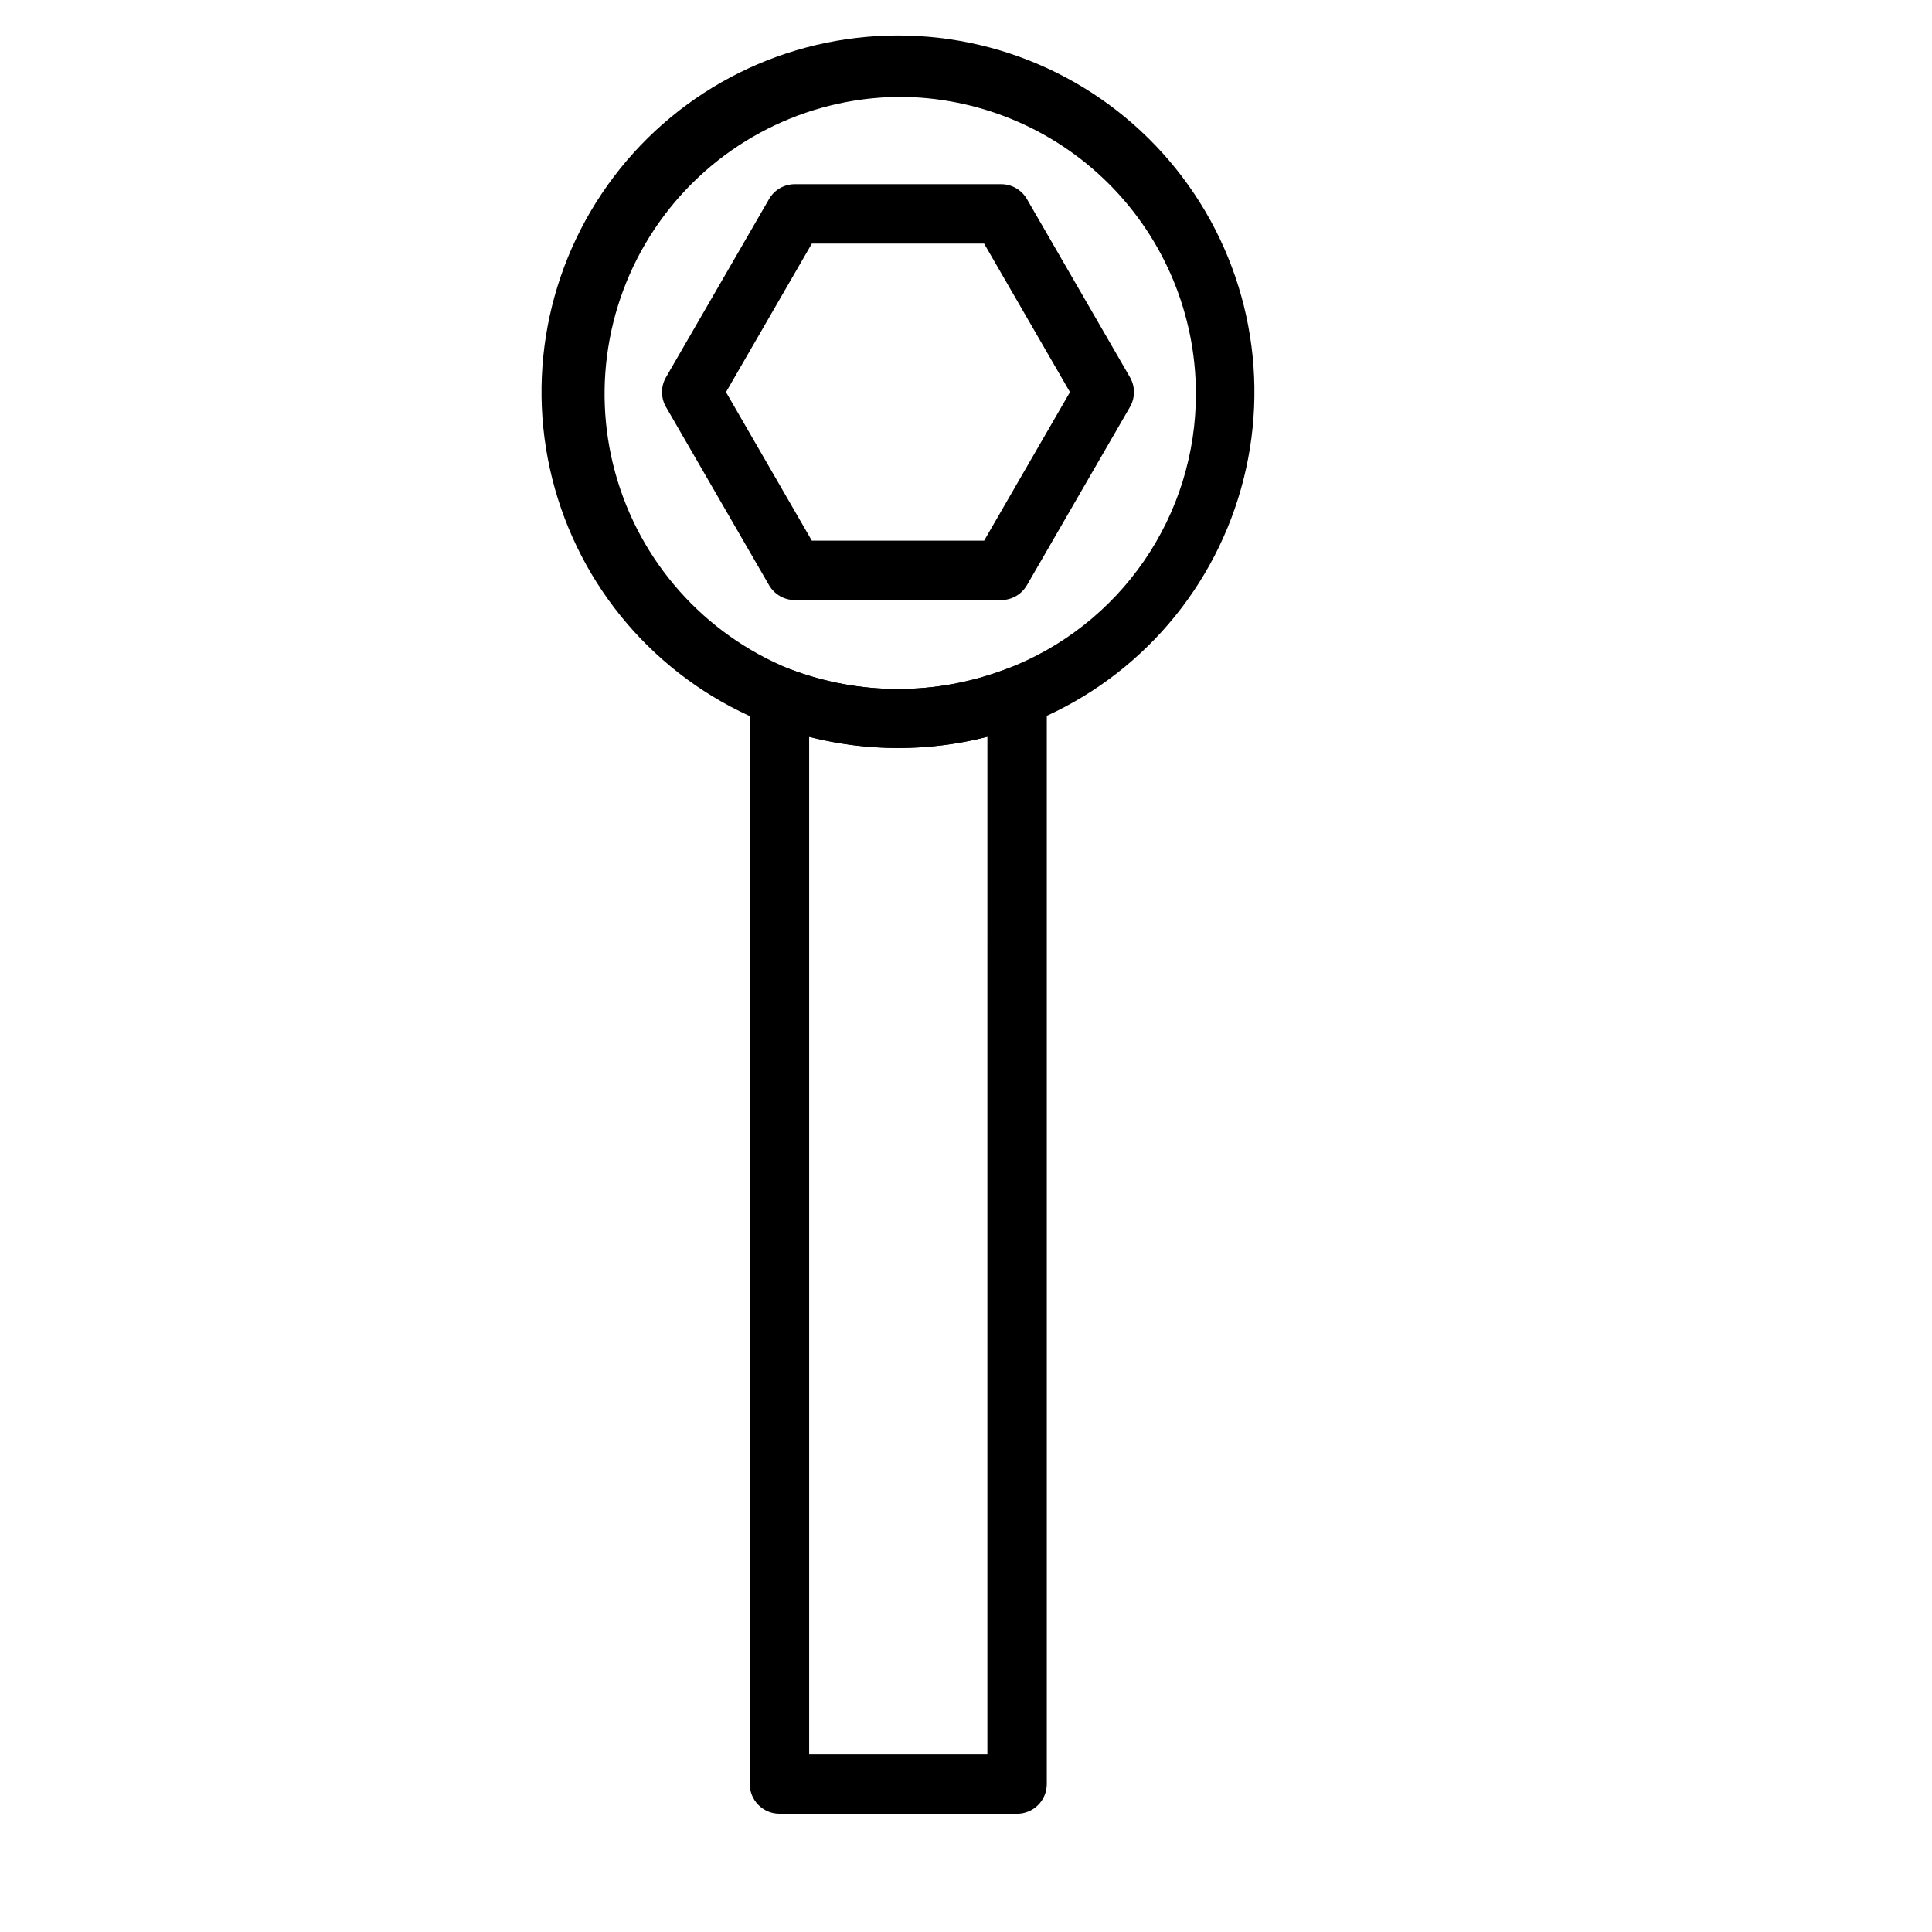 <?xml version="1.0" encoding="UTF-8"?>
<!-- Uploaded to: SVG Repo, www.svgrepo.com, Generator: SVG Repo Mixer Tools -->
<svg fill="#000000" width="800px" height="800px" version="1.1" viewBox="144 144 512 512" xmlns="http://www.w3.org/2000/svg">
 <g>
  <path d="m413.54 624.67h-62.977c-4.348 0-7.871-3.527-7.871-7.875v-288.35c0.074-2.523 1.355-4.856 3.445-6.273 2.086-1.418 4.731-1.75 7.102-0.891 18.5 7.082 38.965 7.082 57.465 0 2.418-0.934 5.141-0.617 7.277 0.848 2.141 1.461 3.422 3.883 3.43 6.473v288.2c0 2.09-0.828 4.09-2.305 5.566-1.477 1.477-3.481 2.309-5.566 2.309zm-55.105-15.742h47.23l0.004-269.7c-15.492 4-31.742 4-47.234 0z"/>
  <path d="m381.97 342.22c-11.762 0.004-23.422-2.16-34.402-6.379-27.559-10.773-48.473-33.84-56.512-62.316-8.035-28.477-2.266-59.07 15.59-82.664 17.855-23.598 45.734-37.461 75.324-37.461 29.586 0 57.469 13.863 75.324 37.461 17.855 23.594 23.625 54.188 15.586 82.664-8.035 28.477-28.953 51.543-56.512 62.316-10.973 4.234-22.637 6.398-34.398 6.379zm0-172.55c-24.41 0.301-47.301 11.91-61.965 31.43-14.664 19.516-19.445 44.734-12.938 68.262 6.504 23.531 23.559 42.711 46.168 51.922 18.5 7.082 38.965 7.082 57.465 0 14.805-5.629 27.539-15.637 36.512-28.688 8.973-13.051 13.758-28.527 13.715-44.363-0.043-20.891-8.387-40.91-23.199-55.645-14.809-14.738-34.867-22.98-55.758-22.918z"/>
  <path d="m409.29 303.02h-54.633c-2.824 0.012-5.438-1.492-6.848-3.938l-27.316-47.23c-1.406-2.438-1.406-5.438 0-7.871l27.316-47.23v-0.004c1.41-2.445 4.023-3.945 6.848-3.934h54.633c2.82-0.012 5.434 1.488 6.848 3.934l27.316 47.23v0.004c1.406 2.434 1.406 5.434 0 7.871l-27.316 47.23c-1.414 2.445-4.027 3.949-6.848 3.938zm-50.145-15.742h45.656l22.75-39.359-22.75-39.359h-45.656l-22.75 39.359z"/>
 </g>
</svg>